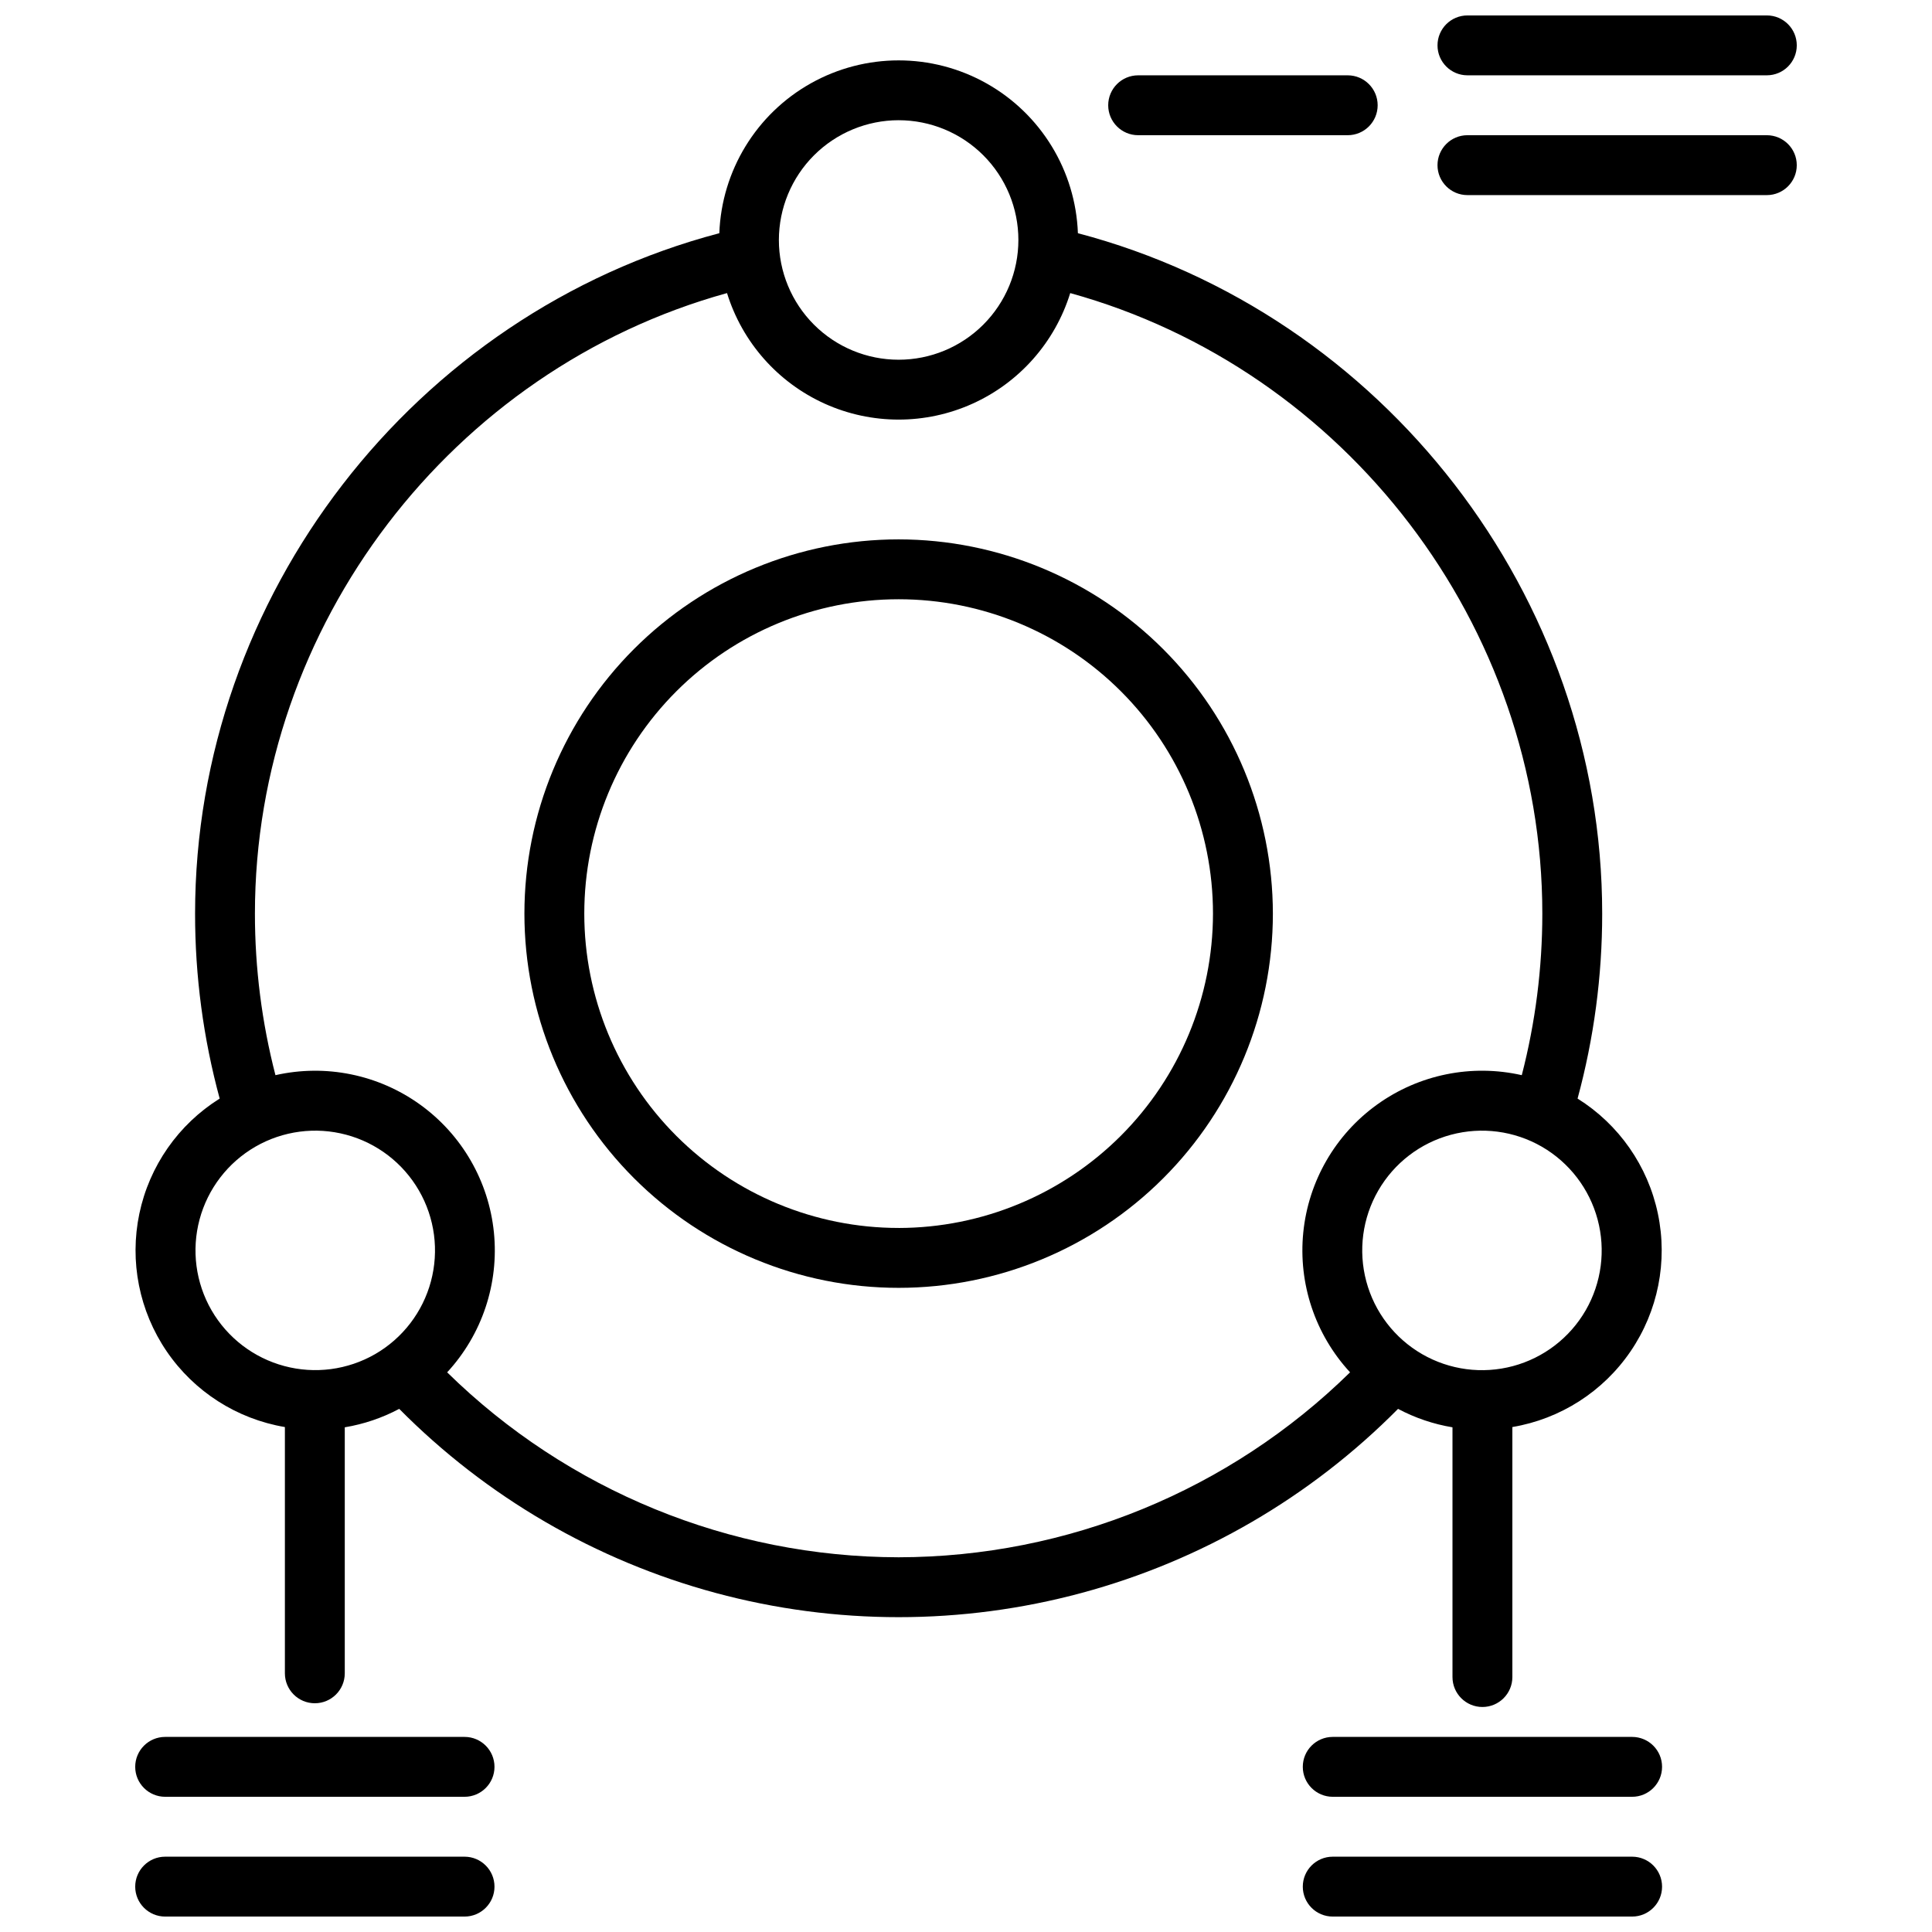 <?xml version="1.0" encoding="UTF-8"?>
<!-- Uploaded to: SVG Repo, www.svgrepo.com, Generator: SVG Repo Mixer Tools -->
<svg width="800px" height="800px" version="1.1" viewBox="144 144 512 512" xmlns="http://www.w3.org/2000/svg">
 <defs>
  <clipPath id="c">
   <path d="m524 148.09h97v15.906h-97z"/>
  </clipPath>
  <clipPath id="b">
   <path d="m489 636h96v15.902h-96z"/>
  </clipPath>
  <clipPath id="a">
   <path d="m179 636h97v15.902h-97z"/>
  </clipPath>
 </defs>
 <path d="m382.15 286.94c-26.305 0-51.531 10.449-70.129 29.047-18.598 18.598-29.047 43.824-29.047 70.129 0 26.301 10.445 51.527 29.047 70.125 18.598 18.602 43.824 29.051 70.125 29.051 26.305 0 51.531-10.449 70.129-29.047 18.598-18.602 29.047-43.824 29.051-70.129-0.031-26.293-10.488-51.504-29.082-70.098-18.594-18.59-43.801-29.051-70.094-29.078zm0 182.48c-22.098 0-43.285-8.777-58.91-24.398-15.621-15.625-24.398-36.812-24.398-58.91 0-22.094 8.777-43.281 24.398-58.906 15.625-15.621 36.816-24.398 58.91-24.398s43.281 8.777 58.906 24.398c15.625 15.625 24.398 36.816 24.398 58.91-0.023 22.086-8.809 43.262-24.426 58.879-15.617 15.617-36.793 24.402-58.879 24.43z"/>
 <path d="m514.49 517.36c4.516 2.402 9.391 4.055 14.434 4.891v66.184c0 4.383 3.555 7.934 7.934 7.934 4.383 0 7.934-3.551 7.934-7.934v-66.254c12.738-2.144 24.047-9.387 31.324-20.059 7.277-10.668 9.895-23.844 7.242-36.484-2.648-12.641-10.336-23.656-21.285-30.504 4.336-15.977 6.531-32.461 6.523-49.02 0-84.227-58.055-159-138.94-180.31-0.609-16.559-9.793-31.609-24.246-39.719-14.449-8.109-32.082-8.109-46.535 0-14.449 8.109-23.637 23.16-24.246 39.719-80.879 21.305-138.93 96.082-138.93 180.31-0.012 16.559 2.18 33.043 6.519 49.023-10.953 6.848-18.637 17.863-21.289 30.504-2.648 12.641-0.031 25.812 7.246 36.484 7.277 10.668 18.59 17.91 31.324 20.059v65.262-0.004c0 4.383 3.551 7.938 7.934 7.938 4.383 0 7.934-3.555 7.934-7.938v-65.191c5.043-0.84 9.918-2.488 14.43-4.887 23.152 23.379 52.082 40.207 83.848 48.777 31.766 8.566 65.238 8.566 97.004 0 31.766-8.57 60.695-25.398 83.848-48.777zm49.738-26.121c-4.207 7.289-11.141 12.609-19.27 14.789-8.133 2.18-16.793 1.039-24.082-3.168-7.293-4.211-12.609-11.141-14.789-19.273-2.18-8.129-1.039-16.793 3.168-24.082 4.211-7.289 11.141-12.609 19.273-14.785 8.129-2.18 16.793-1.039 24.082 3.168 7.281 4.215 12.594 11.145 14.773 19.273 2.18 8.129 1.047 16.785-3.152 24.078zm-182.08-315.38c8.414 0 16.488 3.344 22.438 9.293 5.953 5.953 9.297 14.023 9.297 22.441 0 8.418-3.344 16.488-9.297 22.441-5.949 5.953-14.023 9.297-22.438 9.297-8.418 0-16.492-3.344-22.441-9.297-5.953-5.953-9.297-14.023-9.297-22.441 0.012-8.414 3.356-16.48 9.305-22.43 5.953-5.949 14.02-9.297 22.434-9.305zm-182.09 315.38c-4.207-7.289-5.348-15.949-3.168-24.082 2.18-8.129 7.496-15.059 14.785-19.27 7.293-4.207 15.953-5.348 24.082-3.168 8.133 2.18 15.062 7.496 19.27 14.785 4.211 7.289 5.352 15.953 3.172 24.082-2.176 8.129-7.496 15.062-14.785 19.27-7.293 4.199-15.953 5.336-24.078 3.156-8.129-2.176-15.062-7.488-19.277-14.773zm182.08 65.457h0.004c-44.754-0.07-87.699-17.664-119.64-49.012 9.25-10.023 13.762-23.527 12.387-37.098-1.371-13.566-8.496-25.898-19.566-33.863-11.066-7.965-25.02-10.805-38.324-7.793-3.617-13.988-5.445-28.375-5.441-42.82 0-76.371 52.152-144.25 125.11-164.44 4.035 13.035 13.473 23.711 25.91 29.32 12.441 5.609 26.691 5.609 39.129 0 12.441-5.609 21.875-16.285 25.914-29.32 72.953 20.184 125.11 88.066 125.11 164.44 0 14.445-1.828 28.836-5.445 42.82-13.301-3.016-27.258-0.18-38.332 7.785-11.074 7.961-18.199 20.293-19.57 33.863-1.371 13.574 3.141 27.082 12.398 37.102-31.938 31.352-74.883 48.945-119.63 49.016z"/>
 <g clip-path="url(#c)">
  <path d="m532.89 163.96h79.34c4.383 0 7.934-3.551 7.934-7.934 0-4.383-3.551-7.934-7.934-7.934h-79.34c-4.383 0-7.934 3.551-7.934 7.934 0 4.383 3.551 7.934 7.934 7.934z"/>
 </g>
 <path d="m612.23 179.83h-79.344c-4.383 0-7.934 3.555-7.934 7.938 0 4.379 3.551 7.934 7.934 7.934h79.34c4.383 0 7.934-3.555 7.934-7.934 0-4.383-3.551-7.938-7.934-7.938z"/>
 <path d="m576.53 604.3h-79.34c-4.383 0-7.934 3.551-7.934 7.934 0 4.379 3.551 7.934 7.934 7.934h79.34c4.383 0 7.934-3.555 7.934-7.934 0-4.383-3.551-7.934-7.934-7.934z"/>
 <g clip-path="url(#b)">
  <path d="m576.53 636.04h-79.34c-4.383 0-7.934 3.551-7.934 7.934s3.551 7.934 7.934 7.934h79.34c4.383 0 7.934-3.551 7.934-7.934s-3.551-7.934-7.934-7.934z"/>
 </g>
 <path d="m267.11 604.3h-79.34c-4.383 0-7.938 3.551-7.938 7.934 0 4.379 3.555 7.934 7.938 7.934h79.34c4.379 0 7.934-3.555 7.934-7.934 0-4.383-3.555-7.934-7.934-7.934z"/>
 <g clip-path="url(#a)">
  <path d="m267.11 636.04h-79.34c-4.383 0-7.938 3.551-7.938 7.934s3.555 7.934 7.938 7.934h79.34c4.379 0 7.934-3.551 7.934-7.934s-3.555-7.934-7.934-7.934z"/>
 </g>
 <path d="m445.62 179.83h55.539c4.383 0 7.934-3.551 7.934-7.934 0-4.379-3.551-7.934-7.934-7.934h-55.539c-4.379 0-7.934 3.555-7.934 7.934 0 4.383 3.555 7.934 7.934 7.934z"/>
</svg>